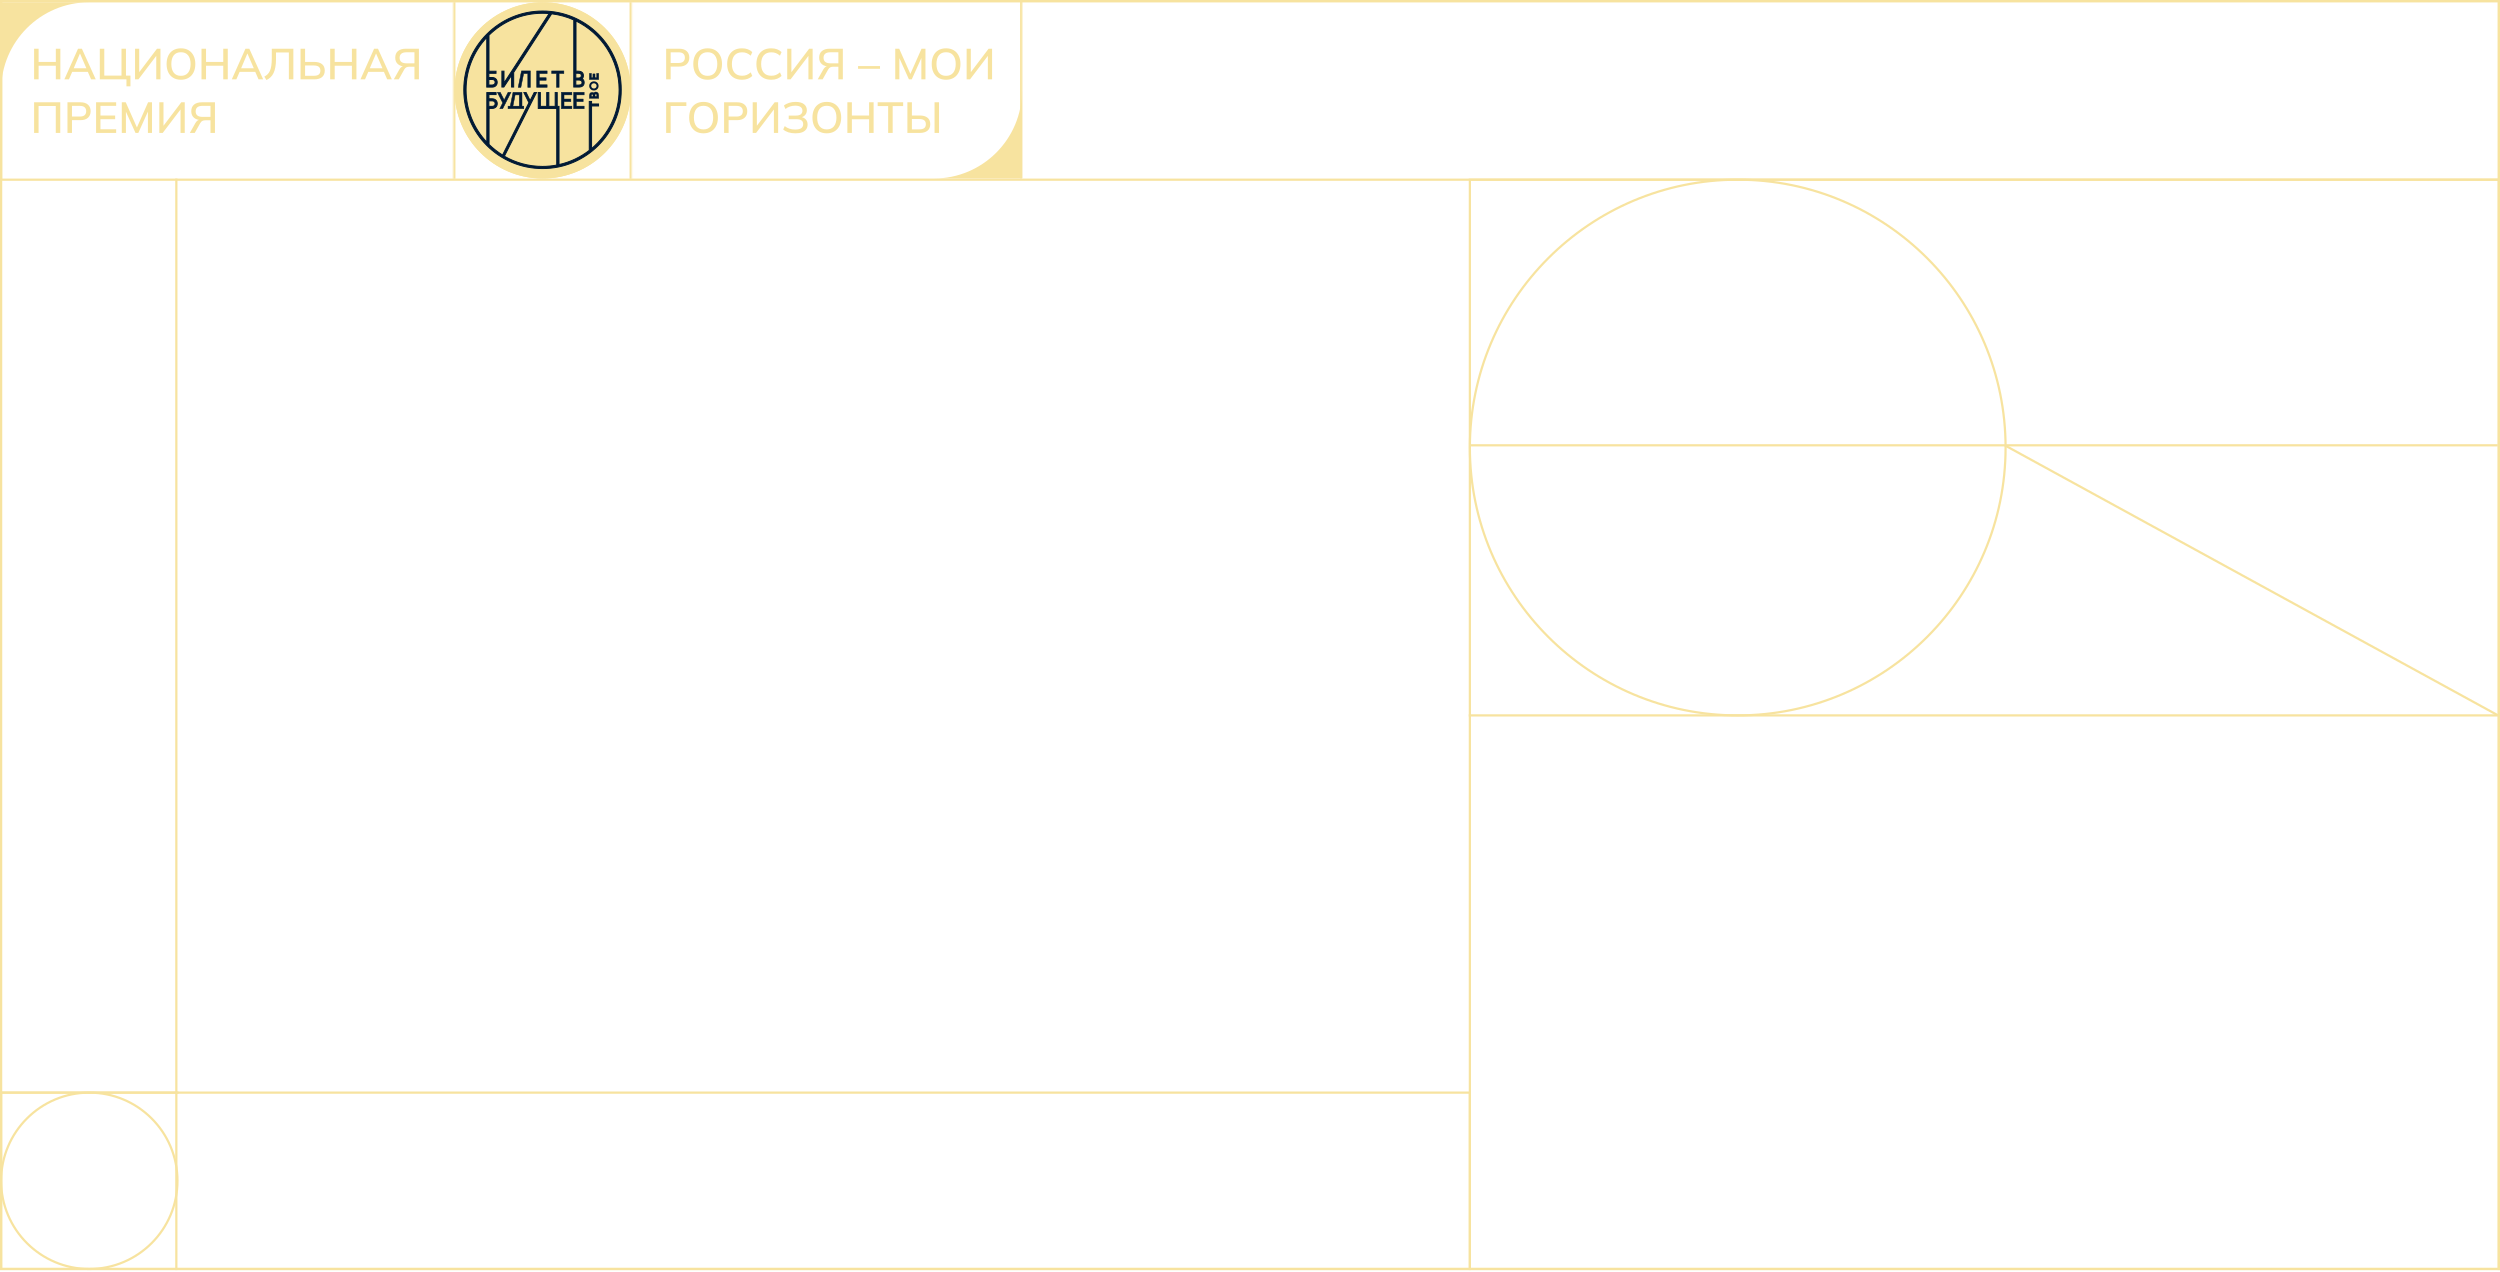 <?xml version="1.0" encoding="UTF-8"?> <svg xmlns="http://www.w3.org/2000/svg" width="1120" height="570" viewBox="0 0 1120 570" fill="none"> <path d="M1119.25 80.25H1119.75V568.75H1119.25V80.25Z" stroke="#F7E39F" stroke-width="0.5"></path> <path d="M1119.5 0.5H0.5V568.5H1119.5V0.5Z" stroke="#F7E39F"></path> <path d="M1119.5 80.5H658.5V568.5H1119.5V80.5Z" stroke="#F7E39F"></path> <path d="M778.5 320.5C844.774 320.5 898.5 266.774 898.5 200.5C898.5 134.226 844.774 80.5 778.5 80.5C712.226 80.5 658.5 134.226 658.5 200.5C658.5 266.774 712.226 320.5 778.5 320.5Z" stroke="#F7E39F"></path> <path d="M659 199.5H1119" stroke="#F7E39F"></path> <path d="M898.24 199.561L1119.24 320.561" stroke="#F7E39F"></path> <path d="M658 320.5H1119" stroke="#F7E39F"></path> <path d="M658.5 489.5H0.5V568.5H658.5V489.5Z" stroke="#F7E39F"></path> <path d="M79 569L79 80" stroke="#F7E39F"></path> <path d="M0 489.5H80" stroke="#F7E39F"></path> <path d="M1119.5 0.5H0.5V80.5H1119.5V0.5Z" stroke="#F7E39F"></path> <path d="M40 568.5C61.815 568.5 79.5 550.815 79.5 529C79.5 507.185 61.815 489.5 40 489.5C18.185 489.5 0.5 507.185 0.5 529C0.5 550.815 18.185 568.5 40 568.5Z" stroke="#F7E39F"></path> <mask id="path-13-inside-1_114_1639" fill="white"> <path d="M203.038 0.5H283.038V80.5H203.038V0.5Z"></path> </mask> <path d="M282.038 0.5V80.5H284.038V0.5H282.038ZM204.038 80.5V0.5H202.038V80.5H204.038Z" fill="#F7E39F" mask="url(#path-13-inside-1_114_1639)"></path> <mask id="path-15-inside-2_114_1639" fill="white"> <path d="M203 0H458V80H203V0Z"></path> </mask> <path d="M457 0V80H459V0H457Z" fill="#F7E39F" mask="url(#path-15-inside-2_114_1639)"></path> <path d="M15.274 35.553V21.824H17.299V27.744H25.011V21.824H27.036V35.553H25.011V29.438H17.299V35.553H15.274ZM28.838 35.553L34.953 21.824H36.686L42.898 35.553H40.814L39.12 31.658L39.977 32.203H31.662L32.577 31.658L30.883 35.553H28.838ZM35.79 24.044L32.83 31.035L32.363 30.587H39.276L38.886 31.035L35.868 24.044H35.79ZM56.65 38.688V35.553H44.713V21.824H46.719V33.858H54.43V21.824H56.436V33.858H58.442V38.688H56.65ZM60.497 35.553V21.824H62.367V32.924H61.919L70.331 21.824H71.889V35.553H70V24.453H70.448L62.016 35.553H60.497ZM74.635 28.678C74.635 27.238 74.888 25.991 75.394 24.94C75.901 23.888 76.634 23.077 77.595 22.505C78.569 21.934 79.724 21.648 81.061 21.648C82.385 21.648 83.528 21.934 84.489 22.505C85.449 23.077 86.189 23.888 86.709 24.94C87.241 25.991 87.507 27.231 87.507 28.659C87.507 30.1 87.241 31.353 86.709 32.417C86.189 33.469 85.443 34.287 84.469 34.871C83.508 35.442 82.373 35.728 81.061 35.728C79.724 35.728 78.575 35.442 77.615 34.871C76.654 34.287 75.914 33.469 75.394 32.417C74.888 31.353 74.635 30.107 74.635 28.678ZM76.758 28.678C76.758 30.34 77.121 31.639 77.848 32.573C78.575 33.508 79.646 33.975 81.061 33.975C82.438 33.975 83.502 33.514 84.255 32.593C85.008 31.658 85.385 30.353 85.385 28.678C85.385 27.004 85.008 25.706 84.255 24.784C83.515 23.862 82.45 23.401 81.061 23.401C79.646 23.401 78.575 23.862 77.848 24.784C77.121 25.706 76.758 27.004 76.758 28.678ZM90.278 35.553V21.824H92.303V27.744H100.015V21.824H102.04V35.553H100.015V29.438H92.303V35.553H90.278ZM103.842 35.553L109.957 21.824H111.69L117.902 35.553H115.818L114.124 31.658L114.981 32.203H106.666L107.581 31.658L105.887 35.553H103.842ZM110.794 24.044L107.834 31.035L107.367 30.587H114.28L113.891 31.035L110.872 24.044H110.794ZM119.366 35.864L118.412 34.326C118.957 34.04 119.438 33.696 119.853 33.294C120.282 32.891 120.632 32.385 120.905 31.775C121.19 31.152 121.405 30.373 121.547 29.438C121.69 28.49 121.762 27.341 121.762 25.991V21.824H131.421V35.553H129.415V23.498H123.651V26.478C123.651 27.854 123.553 29.055 123.358 30.081C123.177 31.106 122.904 31.995 122.541 32.748C122.177 33.489 121.729 34.112 121.197 34.618C120.678 35.111 120.067 35.527 119.366 35.864ZM134.645 35.553V21.824H136.671V27.744H140.78C142.273 27.744 143.428 28.068 144.246 28.718C145.077 29.367 145.492 30.334 145.492 31.619C145.492 32.904 145.077 33.885 144.246 34.56C143.428 35.222 142.273 35.553 140.78 35.553H134.645ZM136.671 33.956H140.565C141.578 33.956 142.325 33.768 142.805 33.391C143.285 33.002 143.525 32.417 143.525 31.639C143.525 30.86 143.285 30.282 142.805 29.905C142.325 29.529 141.578 29.341 140.565 29.341H136.671V33.956ZM147.919 35.553V21.824H149.945V27.744H157.656V21.824H159.682V35.553H157.656V29.438H149.945V35.553H147.919ZM161.484 35.553L167.598 21.824H169.331L175.544 35.553H173.46L171.766 31.658L172.622 32.203H164.307L165.222 31.658L163.528 35.553H161.484ZM168.436 24.044L165.476 31.035L165.008 30.587H171.921L171.532 31.035L168.514 24.044H168.436ZM176.423 35.553L178.877 31.191C179.202 30.619 179.559 30.204 179.948 29.944C180.351 29.685 180.818 29.555 181.35 29.555H181.935L181.857 29.828C180.338 29.828 179.156 29.477 178.312 28.776C177.482 28.075 177.066 27.095 177.066 25.835C177.066 24.55 177.475 23.563 178.293 22.875C179.124 22.174 180.299 21.824 181.818 21.824H187.679V35.553H185.673V29.886H183.492C182.895 29.886 182.415 29.977 182.051 30.159C181.688 30.327 181.363 30.665 181.078 31.171L178.624 35.553H176.423ZM182.149 28.367H185.673V23.421H182.149C180.072 23.421 179.033 24.245 179.033 25.894C179.033 27.543 180.072 28.367 182.149 28.367ZM15.274 59.553V45.824H26.997V59.553H24.991V47.498H17.28V59.553H15.274ZM30.222 59.553V45.824H36.044C37.511 45.824 38.634 46.181 39.413 46.895C40.205 47.596 40.601 48.57 40.601 49.816C40.601 51.062 40.205 52.042 39.413 52.756C38.634 53.471 37.511 53.828 36.044 53.828H32.247V59.553H30.222ZM32.247 52.211H35.83C36.752 52.211 37.446 52.003 37.914 51.588C38.381 51.173 38.615 50.582 38.615 49.816C38.615 49.063 38.381 48.479 37.914 48.063C37.446 47.648 36.752 47.44 35.83 47.44H32.247V52.211ZM43.039 59.553V45.824H52.036V47.44H45.006V51.763H51.588V53.399H45.006V57.917H52.036V59.553H43.039ZM54.564 59.553V45.824H56.336L61.633 57.761H61.049L66.346 45.824H68.098V59.553H66.268V48.57H66.91L61.964 59.553H60.698L55.752 48.57H56.414V59.553H54.564ZM71.375 59.553V45.824H73.244V56.924H72.797L81.209 45.824H82.767V59.553H80.878V48.453H81.326L72.894 59.553H71.375ZM85.046 59.553L87.499 55.191C87.824 54.619 88.181 54.204 88.57 53.944C88.973 53.685 89.44 53.555 89.972 53.555H90.557L90.479 53.828C88.96 53.828 87.778 53.477 86.934 52.776C86.104 52.075 85.688 51.095 85.688 49.835C85.688 48.55 86.097 47.563 86.915 46.875C87.746 46.174 88.921 45.824 90.44 45.824H96.301V59.553H94.296V53.886H92.114C91.517 53.886 91.037 53.977 90.673 54.158C90.31 54.327 89.985 54.665 89.7 55.171L87.246 59.553H85.046ZM90.771 52.367H94.296V47.421H90.771C88.694 47.421 87.655 48.245 87.655 49.894C87.655 51.543 88.694 52.367 90.771 52.367Z" fill="#F7E39F"></path> <path d="M298.432 35.553V21.824H304.255C305.722 21.824 306.845 22.181 307.624 22.895C308.416 23.596 308.812 24.57 308.812 25.816C308.812 27.062 308.416 28.042 307.624 28.756C306.845 29.471 305.722 29.828 304.255 29.828H300.457V35.553H298.432ZM300.457 28.211H304.041C304.962 28.211 305.657 28.003 306.124 27.588C306.592 27.173 306.825 26.582 306.825 25.816C306.825 25.063 306.592 24.479 306.124 24.063C305.657 23.648 304.962 23.44 304.041 23.44H300.457V28.211ZM310.592 28.678C310.592 27.238 310.845 25.991 311.352 24.94C311.858 23.888 312.592 23.077 313.552 22.505C314.526 21.934 315.681 21.648 317.019 21.648C318.343 21.648 319.485 21.934 320.446 22.505C321.407 23.077 322.147 23.888 322.666 24.94C323.198 25.991 323.464 27.231 323.464 28.659C323.464 30.1 323.198 31.353 322.666 32.417C322.147 33.469 321.4 34.287 320.427 34.871C319.466 35.442 318.33 35.728 317.019 35.728C315.681 35.728 314.533 35.442 313.572 34.871C312.611 34.287 311.871 33.469 311.352 32.417C310.845 31.353 310.592 30.107 310.592 28.678ZM312.715 28.678C312.715 30.34 313.078 31.639 313.805 32.573C314.533 33.508 315.604 33.975 317.019 33.975C318.395 33.975 319.459 33.514 320.212 32.593C320.965 31.658 321.342 30.353 321.342 28.678C321.342 27.004 320.965 25.706 320.212 24.784C319.472 23.862 318.408 23.401 317.019 23.401C315.604 23.401 314.533 23.862 313.805 24.784C313.078 25.706 312.715 27.004 312.715 28.678ZM332.409 35.728C331.007 35.728 329.812 35.442 328.825 34.871C327.839 34.3 327.079 33.489 326.547 32.437C326.028 31.372 325.768 30.12 325.768 28.678C325.768 27.238 326.028 25.991 326.547 24.94C327.079 23.888 327.839 23.077 328.825 22.505C329.812 21.934 331.007 21.648 332.409 21.648C333.382 21.648 334.252 21.791 335.018 22.077C335.784 22.363 336.453 22.778 337.024 23.323L336.323 24.94C335.7 24.407 335.09 24.024 334.492 23.791C333.908 23.557 333.227 23.44 332.448 23.44C330.968 23.44 329.838 23.895 329.059 24.803C328.28 25.712 327.891 27.004 327.891 28.678C327.891 30.353 328.28 31.651 329.059 32.573C329.838 33.482 330.968 33.936 332.448 33.936C333.227 33.936 333.908 33.82 334.492 33.586C335.09 33.352 335.7 32.963 336.323 32.417L337.024 34.034C336.453 34.579 335.784 35.001 335.018 35.3C334.252 35.585 333.382 35.728 332.409 35.728ZM345.512 35.728C344.109 35.728 342.915 35.442 341.928 34.871C340.942 34.3 340.182 33.489 339.65 32.437C339.131 31.372 338.871 30.12 338.871 28.678C338.871 27.238 339.131 25.991 339.65 24.94C340.182 23.888 340.942 23.077 341.928 22.505C342.915 21.934 344.109 21.648 345.512 21.648C346.485 21.648 347.355 21.791 348.121 22.077C348.887 22.363 349.556 22.778 350.127 23.323L349.426 24.94C348.803 24.407 348.192 24.024 347.595 23.791C347.011 23.557 346.329 23.44 345.55 23.44C344.07 23.44 342.941 23.895 342.162 24.803C341.383 25.712 340.994 27.004 340.994 28.678C340.994 30.353 341.383 31.651 342.162 32.573C342.941 33.482 344.07 33.936 345.55 33.936C346.329 33.936 347.011 33.82 347.595 33.586C348.192 33.352 348.803 32.963 349.426 32.417L350.127 34.034C349.556 34.579 348.887 35.001 348.121 35.3C347.355 35.585 346.485 35.728 345.512 35.728ZM352.669 35.553V21.824H354.539V32.924H354.091L362.504 21.824H364.062V35.553H362.173V24.453H362.621L354.188 35.553H352.669ZM366.34 35.553L368.794 31.191C369.118 30.619 369.475 30.204 369.865 29.944C370.267 29.685 370.735 29.555 371.267 29.555H371.851L371.773 29.828C370.254 29.828 369.073 29.477 368.229 28.776C367.398 28.075 366.983 27.095 366.983 25.835C366.983 24.55 367.392 23.563 368.209 22.875C369.04 22.174 370.215 21.824 371.734 21.824H377.596V35.553H375.59V29.886H373.409C372.812 29.886 372.331 29.977 371.968 30.159C371.604 30.327 371.28 30.665 370.994 31.171L368.541 35.553H366.34ZM372.065 28.367H375.59V23.421H372.065C369.988 23.421 368.949 24.245 368.949 25.894C368.949 27.543 369.988 28.367 372.065 28.367ZM384.409 30.821V29.594H394.244V30.821H384.409ZM401.069 35.553V21.824H402.841L408.138 33.761H407.554L412.85 21.824H414.603V35.553H412.773V24.57H413.415L408.469 35.553H407.203L402.257 24.57H402.919V35.553H401.069ZM417.412 28.678C417.412 27.238 417.665 25.991 418.172 24.94C418.678 23.888 419.412 23.077 420.372 22.505C421.346 21.934 422.501 21.648 423.839 21.648C425.163 21.648 426.305 21.934 427.266 22.505C428.227 23.077 428.967 23.888 429.486 24.94C430.018 25.991 430.284 27.231 430.284 28.659C430.284 30.1 430.018 31.353 429.486 32.417C428.967 33.469 428.22 34.287 427.247 34.871C426.286 35.442 425.15 35.728 423.839 35.728C422.501 35.728 421.353 35.442 420.392 34.871C419.431 34.287 418.691 33.469 418.172 32.417C417.665 31.353 417.412 30.107 417.412 28.678ZM419.535 28.678C419.535 30.34 419.898 31.639 420.625 32.573C421.353 33.508 422.424 33.975 423.839 33.975C425.215 33.975 426.279 33.514 427.032 32.593C427.785 31.658 428.162 30.353 428.162 28.678C428.162 27.004 427.785 25.706 427.032 24.784C426.292 23.862 425.228 23.401 423.839 23.401C422.424 23.401 421.353 23.862 420.625 24.784C419.898 25.706 419.535 27.004 419.535 28.678ZM433.055 35.553V21.824H434.925V32.924H434.477L442.89 21.824H444.448V35.553H442.559V24.453H443.007L434.574 35.553H433.055ZM298.432 59.553V45.824H307.487V47.498H300.457V59.553H298.432ZM308.748 52.678C308.748 51.237 309.001 49.991 309.507 48.94C310.013 47.888 310.747 47.077 311.708 46.505C312.681 45.934 313.837 45.648 315.174 45.648C316.498 45.648 317.641 45.934 318.601 46.505C319.562 47.077 320.302 47.888 320.821 48.94C321.354 49.991 321.62 51.231 321.62 52.659C321.62 54.1 321.354 55.353 320.821 56.417C320.302 57.469 319.556 58.287 318.582 58.871C317.621 59.442 316.485 59.728 315.174 59.728C313.837 59.728 312.688 59.442 311.727 58.871C310.766 58.287 310.026 57.469 309.507 56.417C309.001 55.353 308.748 54.107 308.748 52.678ZM310.87 52.678C310.87 54.34 311.234 55.639 311.961 56.573C312.688 57.508 313.759 57.975 315.174 57.975C316.55 57.975 317.615 57.514 318.368 56.593C319.121 55.658 319.497 54.353 319.497 52.678C319.497 51.004 319.121 49.706 318.368 48.784C317.628 47.862 316.563 47.401 315.174 47.401C313.759 47.401 312.688 47.862 311.961 48.784C311.234 49.706 310.87 51.004 310.87 52.678ZM324.391 59.553V45.824H330.213C331.68 45.824 332.803 46.181 333.582 46.895C334.374 47.596 334.77 48.57 334.77 49.816C334.77 51.062 334.374 52.042 333.582 52.756C332.803 53.471 331.68 53.828 330.213 53.828H326.416V59.553H324.391ZM326.416 52.211H329.999C330.921 52.211 331.616 52.003 332.083 51.588C332.55 51.173 332.784 50.582 332.784 49.816C332.784 49.063 332.55 48.479 332.083 48.063C331.616 47.648 330.921 47.44 329.999 47.44H326.416V52.211ZM337.208 59.553V45.824H339.078V56.924H338.63L347.043 45.824H348.601V59.553H346.712V48.453H347.16L338.727 59.553H337.208ZM356.351 59.728C355.17 59.728 354.112 59.579 353.177 59.28C352.255 58.968 351.489 58.547 350.879 58.014L351.561 56.495C352.184 57.002 352.872 57.385 353.625 57.644C354.378 57.904 355.248 58.034 356.234 58.034C357.468 58.034 358.37 57.833 358.941 57.43C359.525 57.028 359.817 56.424 359.817 55.619C359.817 54.866 359.571 54.308 359.077 53.944C358.584 53.581 357.831 53.399 356.818 53.399H353.352V51.783H356.526C357.5 51.783 358.234 51.601 358.727 51.237C359.233 50.861 359.486 50.316 359.486 49.602C359.486 48.901 359.22 48.349 358.688 47.946C358.156 47.544 357.344 47.343 356.254 47.343C355.423 47.343 354.637 47.466 353.897 47.713C353.157 47.959 352.489 48.329 351.892 48.823L351.191 47.304C351.801 46.772 352.567 46.363 353.488 46.077C354.423 45.791 355.397 45.648 356.41 45.648C358.084 45.648 359.344 45.986 360.187 46.661C361.044 47.336 361.473 48.239 361.473 49.368C361.473 50.212 361.22 50.926 360.713 51.51C360.207 52.081 359.519 52.464 358.649 52.659V52.367C359.623 52.51 360.389 52.873 360.947 53.458C361.518 54.042 361.804 54.808 361.804 55.755C361.804 56.573 361.602 57.281 361.2 57.878C360.798 58.475 360.194 58.936 359.389 59.261C358.584 59.572 357.571 59.728 356.351 59.728ZM363.974 52.678C363.974 51.237 364.227 49.991 364.733 48.94C365.24 47.888 365.973 47.077 366.934 46.505C367.907 45.934 369.063 45.648 370.4 45.648C371.724 45.648 372.867 45.934 373.827 46.505C374.788 47.077 375.528 47.888 376.047 48.94C376.58 49.991 376.846 51.231 376.846 52.659C376.846 54.1 376.58 55.353 376.047 56.417C375.528 57.469 374.782 58.287 373.808 58.871C372.847 59.442 371.711 59.728 370.4 59.728C369.063 59.728 367.914 59.442 366.953 58.871C365.993 58.287 365.253 57.469 364.733 56.417C364.227 55.353 363.974 54.107 363.974 52.678ZM366.096 52.678C366.096 54.34 366.46 55.639 367.187 56.573C367.914 57.508 368.985 57.975 370.4 57.975C371.776 57.975 372.841 57.514 373.594 56.593C374.347 55.658 374.723 54.353 374.723 52.678C374.723 51.004 374.347 49.706 373.594 48.784C372.854 47.862 371.789 47.401 370.4 47.401C368.985 47.401 367.914 47.862 367.187 48.784C366.46 49.706 366.096 51.004 366.096 52.678ZM379.617 59.553V45.824H381.642V51.744H389.354V45.824H391.379V59.553H389.354V53.438H381.642V59.553H379.617ZM397.894 59.553V47.518H393.2V45.824H404.612V47.518H399.919V59.553H397.894ZM406.507 59.553V45.824H408.533V51.744H412.038C413.531 51.744 414.686 52.068 415.504 52.718C416.335 53.367 416.751 54.334 416.751 55.619C416.751 56.904 416.335 57.885 415.504 58.56C414.686 59.222 413.531 59.553 412.038 59.553H406.507ZM408.533 57.956H411.824C412.836 57.956 413.583 57.768 414.063 57.391C414.544 57.002 414.784 56.417 414.784 55.639C414.784 54.86 414.544 54.282 414.063 53.905C413.583 53.516 412.836 53.321 411.824 53.321H408.533V57.956ZM418.678 59.553V45.824H420.684V59.553H418.678Z" fill="#F7E39F"></path> <circle cx="243.131" cy="40.5" r="39.474" fill="#F7E39F"></circle> <circle cx="243.131" cy="40.5" r="39.474" fill="#F7E39F"></circle> <path d="M266.067 40.541C267.256 40.541 268.169 39.627 268.169 38.493C268.169 37.331 267.256 36.446 266.067 36.446C264.877 36.446 263.964 37.359 263.964 38.493C263.964 39.627 264.905 40.541 266.067 40.541ZM266.067 37.303C266.758 37.303 267.284 37.829 267.284 38.465C267.284 39.13 266.758 39.655 266.067 39.655C265.375 39.655 264.849 39.13 264.849 38.465C264.849 37.801 265.403 37.303 266.067 37.303Z" fill="#001934"></path> <path d="M232.203 38.93L232.201 38.941V38.952V39.007V39.119H232.313H233.254H233.345L233.364 39.029L234.591 32.949H236.462V39.007V39.119H236.574H237.487H237.599V39.007V31.896V31.784H237.487H233.724H233.632L233.614 31.875L232.203 38.93Z" fill="#001934" stroke="#001934" stroke-width="0.224"></path> <path d="M240.433 39.007V39.119H240.545H244.999H245.112V39.007V38.094V37.982H244.999H241.598V35.965H244.557H244.669V35.853V34.94V34.828H244.557H241.598V32.949H244.999H245.112V32.837V31.896V31.784H244.999H240.545H240.433V31.896V39.007Z" fill="#001934" stroke="#001934" stroke-width="0.224"></path> <path d="M247.154 32.809V32.922H247.267H249.312V39.007V39.119H249.425H250.365H250.478V39.007V32.922H252.496H252.608V32.809V31.896V31.784H252.496H247.267H247.154V31.896V32.809Z" fill="#001934" stroke="#001934" stroke-width="0.224"></path> <path d="M227.698 41.358H227.629L227.598 41.419L225.872 44.819L224.146 41.419L224.115 41.358H224.046H223.022H222.84L222.922 41.521L225.221 46.091L224.001 48.531L223.92 48.693H224.101H225.125H225.194L225.225 48.631L228.822 41.521L228.904 41.358H228.722H227.698Z" fill="#001934" stroke="#001934" stroke-width="0.224"></path> <path d="M251.508 48.581V48.693H251.621H256.075H256.187V48.581V47.668V47.556H256.075H252.673V45.511H255.632H255.745V45.399V44.486V44.374H255.632H252.673V42.495H256.075H256.187V42.383V41.47V41.358H256.075H251.621H251.508V41.47V48.581Z" fill="#001934" stroke="#001934" stroke-width="0.224"></path> <path d="M257.018 48.581V48.693H257.13H261.584H261.696V48.581V47.668V47.556H261.584H258.183V45.511H261.142H261.254V45.399V44.486V44.374H261.142H258.183V42.495H261.584H261.696V42.383V41.47V41.358H261.584H257.13H257.018V41.47V48.581Z" fill="#001934" stroke="#001934" stroke-width="0.224"></path> <path d="M229.942 41.358H229.85L229.832 41.448L228.605 47.556H227.729H227.617V47.668V48.581V48.693H227.729H234.535H234.647V48.581V47.668V47.556H234.535H233.845V41.47H233.733V41.358H229.942ZM230.781 42.495H232.652V47.556H229.775L230.781 42.495Z" fill="#001934" stroke="#001934" stroke-width="0.224"></path> <path d="M264.015 44.055V44.111H264.071H268.193H268.249V44.055V42.699C268.249 42.234 268.129 41.853 267.9 41.587C267.67 41.32 267.335 41.177 266.921 41.177C266.537 41.177 266.229 41.308 265.999 41.547C265.802 41.418 265.557 41.343 265.288 41.343C264.901 41.343 264.58 41.48 264.357 41.736C264.135 41.991 264.015 42.358 264.015 42.81V44.055ZM265.647 43.114H265.012V42.838C265.012 42.565 265.067 42.447 265.123 42.394C265.177 42.342 265.245 42.34 265.316 42.34C265.402 42.34 265.476 42.342 265.534 42.395C265.592 42.448 265.647 42.565 265.647 42.838V43.114ZM267.279 43.114H266.589V42.699C266.589 42.414 266.651 42.289 266.715 42.233C266.78 42.176 266.862 42.174 266.948 42.174C267.034 42.174 267.108 42.176 267.165 42.231C267.224 42.288 267.279 42.412 267.279 42.699V43.114Z" fill="#001934" stroke="#001934" stroke-width="0.112"></path> <path d="M268.249 32.893V32.837H268.193H267.308H267.252V32.893V34.691H266.589V33.142V33.086H266.533H265.648H265.592V33.142V34.691H265.012V32.893V32.837H264.956H264.071H264.015V32.893V35.632V35.688H264.071H268.193H268.249V35.632V32.893Z" fill="#001934" stroke="#001934" stroke-width="0.112"></path> <mask id="path-30-outside-3_114_1639" maskUnits="userSpaceOnUse" x="206.776" y="3.946" width="72" height="72" fill="black"> <rect fill="white" x="206.776" y="3.946" width="72" height="72"></rect> <path d="M243.08 4.946C223.574 4.946 207.776 20.744 207.776 40.25C207.776 59.727 223.574 75.525 243.08 75.525C262.585 75.525 278.355 59.727 278.355 40.25C278.355 20.744 262.557 4.946 243.08 4.946ZM257.965 35.85H259.237C260.759 35.85 260.759 36.708 260.759 37.013C260.759 37.538 260.593 38.119 259.237 38.119H257.965V35.85ZM259.016 34.965H257.965V32.807H259.016C260.289 32.807 260.427 33.416 260.427 33.858C260.427 34.329 260.289 34.965 259.016 34.965ZM219.009 35.602H220.476C221.306 35.602 221.831 36.072 221.831 36.846C221.831 37.594 221.306 38.092 220.476 38.092H219.009V35.602ZM219.009 47.664V45.174H220.476C221.306 45.174 221.831 45.645 221.831 46.419C221.831 47.166 221.306 47.664 220.476 47.664H219.009ZM265.02 66.561V47.471H268.146V46.585H265.02V45.451H264.881H263.996V67.363C260.067 70.407 255.447 72.62 250.439 73.727V47.664H249.637V41.467H248.724V47.664H245.874V41.467H244.933V47.664H242.084V41.467H241.143V48.577H249.415V73.948C247.34 74.336 245.21 74.557 243.024 74.557C236.827 74.557 230.989 72.897 225.954 69.992L237.961 46.17L240.341 41.467H239.317L237.491 45.091L235.72 41.467H234.697L236.965 46.004L225.151 69.466C222.966 68.11 220.918 66.506 219.092 64.707V48.577H220.503C221.831 48.577 222.772 47.692 222.772 46.419C222.772 45.147 221.831 44.261 220.503 44.261H219.037V42.38H222.246V41.467H218.096V48.577V63.711C212.341 57.569 208.8 49.324 208.8 40.25C208.8 31.175 212.314 22.93 218.069 16.788V31.922V39.032H220.476C221.804 39.032 222.744 38.147 222.744 36.874C222.744 35.602 221.804 34.716 220.476 34.716H219.009V32.835H222.219V31.922H219.065V15.764C225.262 9.705 233.728 5.942 243.052 5.942C244.048 5.942 245.044 5.998 246.012 6.081L229.246 31.894L225.788 37.206V31.894H224.847V39.005H225.207H225.29H225.705L229.191 33.72V39.005H230.131V32.42L247.147 6.191C250.633 6.606 253.953 7.547 257.052 8.93V32.641V39.005H259.265C260.814 39.005 261.7 38.285 261.7 36.985C261.7 36.21 261.395 35.629 260.787 35.297C261.174 34.965 261.368 34.467 261.368 33.858C261.368 32.614 260.538 31.894 259.044 31.894H258.048V9.401C269.474 14.962 277.359 26.693 277.359 40.25C277.359 50.791 272.545 60.253 265.02 66.561Z"></path> </mask> <path d="M243.08 4.946C223.574 4.946 207.776 20.744 207.776 40.25C207.776 59.727 223.574 75.525 243.08 75.525C262.585 75.525 278.355 59.727 278.355 40.25C278.355 20.744 262.557 4.946 243.08 4.946ZM257.965 35.85H259.237C260.759 35.85 260.759 36.708 260.759 37.013C260.759 37.538 260.593 38.119 259.237 38.119H257.965V35.85ZM259.016 34.965H257.965V32.807H259.016C260.289 32.807 260.427 33.416 260.427 33.858C260.427 34.329 260.289 34.965 259.016 34.965ZM219.009 35.602H220.476C221.306 35.602 221.831 36.072 221.831 36.846C221.831 37.594 221.306 38.092 220.476 38.092H219.009V35.602ZM219.009 47.664V45.174H220.476C221.306 45.174 221.831 45.645 221.831 46.419C221.831 47.166 221.306 47.664 220.476 47.664H219.009ZM265.02 66.561V47.471H268.146V46.585H265.02V45.451H264.881H263.996V67.363C260.067 70.407 255.447 72.62 250.439 73.727V47.664H249.637V41.467H248.724V47.664H245.874V41.467H244.933V47.664H242.084V41.467H241.143V48.577H249.415V73.948C247.34 74.336 245.21 74.557 243.024 74.557C236.827 74.557 230.989 72.897 225.954 69.992L237.961 46.17L240.341 41.467H239.317L237.491 45.091L235.72 41.467H234.697L236.965 46.004L225.151 69.466C222.966 68.11 220.918 66.506 219.092 64.707V48.577H220.503C221.831 48.577 222.772 47.692 222.772 46.419C222.772 45.147 221.831 44.261 220.503 44.261H219.037V42.38H222.246V41.467H218.096V48.577V63.711C212.341 57.569 208.8 49.324 208.8 40.25C208.8 31.175 212.314 22.93 218.069 16.788V31.922V39.032H220.476C221.804 39.032 222.744 38.147 222.744 36.874C222.744 35.602 221.804 34.716 220.476 34.716H219.009V32.835H222.219V31.922H219.065V15.764C225.262 9.705 233.728 5.942 243.052 5.942C244.048 5.942 245.044 5.998 246.012 6.081L229.246 31.894L225.788 37.206V31.894H224.847V39.005H225.207H225.29H225.705L229.191 33.72V39.005H230.131V32.42L247.147 6.191C250.633 6.606 253.953 7.547 257.052 8.93V32.641V39.005H259.265C260.814 39.005 261.7 38.285 261.7 36.985C261.7 36.21 261.395 35.629 260.787 35.297C261.174 34.965 261.368 34.467 261.368 33.858C261.368 32.614 260.538 31.894 259.044 31.894H258.048V9.401C269.474 14.962 277.359 26.693 277.359 40.25C277.359 50.791 272.545 60.253 265.02 66.561Z" fill="#001934"></path> <path d="M243.08 4.946C223.574 4.946 207.776 20.744 207.776 40.25C207.776 59.727 223.574 75.525 243.08 75.525C262.585 75.525 278.355 59.727 278.355 40.25C278.355 20.744 262.557 4.946 243.08 4.946ZM257.965 35.85H259.237C260.759 35.85 260.759 36.708 260.759 37.013C260.759 37.538 260.593 38.119 259.237 38.119H257.965V35.85ZM259.016 34.965H257.965V32.807H259.016C260.289 32.807 260.427 33.416 260.427 33.858C260.427 34.329 260.289 34.965 259.016 34.965ZM219.009 35.602H220.476C221.306 35.602 221.831 36.072 221.831 36.846C221.831 37.594 221.306 38.092 220.476 38.092H219.009V35.602ZM219.009 47.664V45.174H220.476C221.306 45.174 221.831 45.645 221.831 46.419C221.831 47.166 221.306 47.664 220.476 47.664H219.009ZM265.02 66.561V47.471H268.146V46.585H265.02V45.451H264.881H263.996V67.363C260.067 70.407 255.447 72.62 250.439 73.727V47.664H249.637V41.467H248.724V47.664H245.874V41.467H244.933V47.664H242.084V41.467H241.143V48.577H249.415V73.948C247.34 74.336 245.21 74.557 243.024 74.557C236.827 74.557 230.989 72.897 225.954 69.992L237.961 46.17L240.341 41.467H239.317L237.491 45.091L235.72 41.467H234.697L236.965 46.004L225.151 69.466C222.966 68.11 220.918 66.506 219.092 64.707V48.577H220.503C221.831 48.577 222.772 47.692 222.772 46.419C222.772 45.147 221.831 44.261 220.503 44.261H219.037V42.38H222.246V41.467H218.096V48.577V63.711C212.341 57.569 208.8 49.324 208.8 40.25C208.8 31.175 212.314 22.93 218.069 16.788V31.922V39.032H220.476C221.804 39.032 222.744 38.147 222.744 36.874C222.744 35.602 221.804 34.716 220.476 34.716H219.009V32.835H222.219V31.922H219.065V15.764C225.262 9.705 233.728 5.942 243.052 5.942C244.048 5.942 245.044 5.998 246.012 6.081L229.246 31.894L225.788 37.206V31.894H224.847V39.005H225.207H225.29H225.705L229.191 33.72V39.005H230.131V32.42L247.147 6.191C250.633 6.606 253.953 7.547 257.052 8.93V32.641V39.005H259.265C260.814 39.005 261.7 38.285 261.7 36.985C261.7 36.21 261.395 35.629 260.787 35.297C261.174 34.965 261.368 34.467 261.368 33.858C261.368 32.614 260.538 31.894 259.044 31.894H258.048V9.401C269.474 14.962 277.359 26.693 277.359 40.25C277.359 50.791 272.545 60.253 265.02 66.561Z" stroke="#001934" stroke-width="0.449" mask="url(#path-30-outside-3_114_1639)"></path> <path d="M39.974 1.026C18.173 1.026 0.5 18.699 0.5 40.5V1.026H39.974Z" fill="#F7E39F"></path> <path d="M418.395 79.974C440.195 79.974 457.868 62.301 457.868 40.5V79.974H418.395Z" fill="#F7E39F"></path> </svg> 